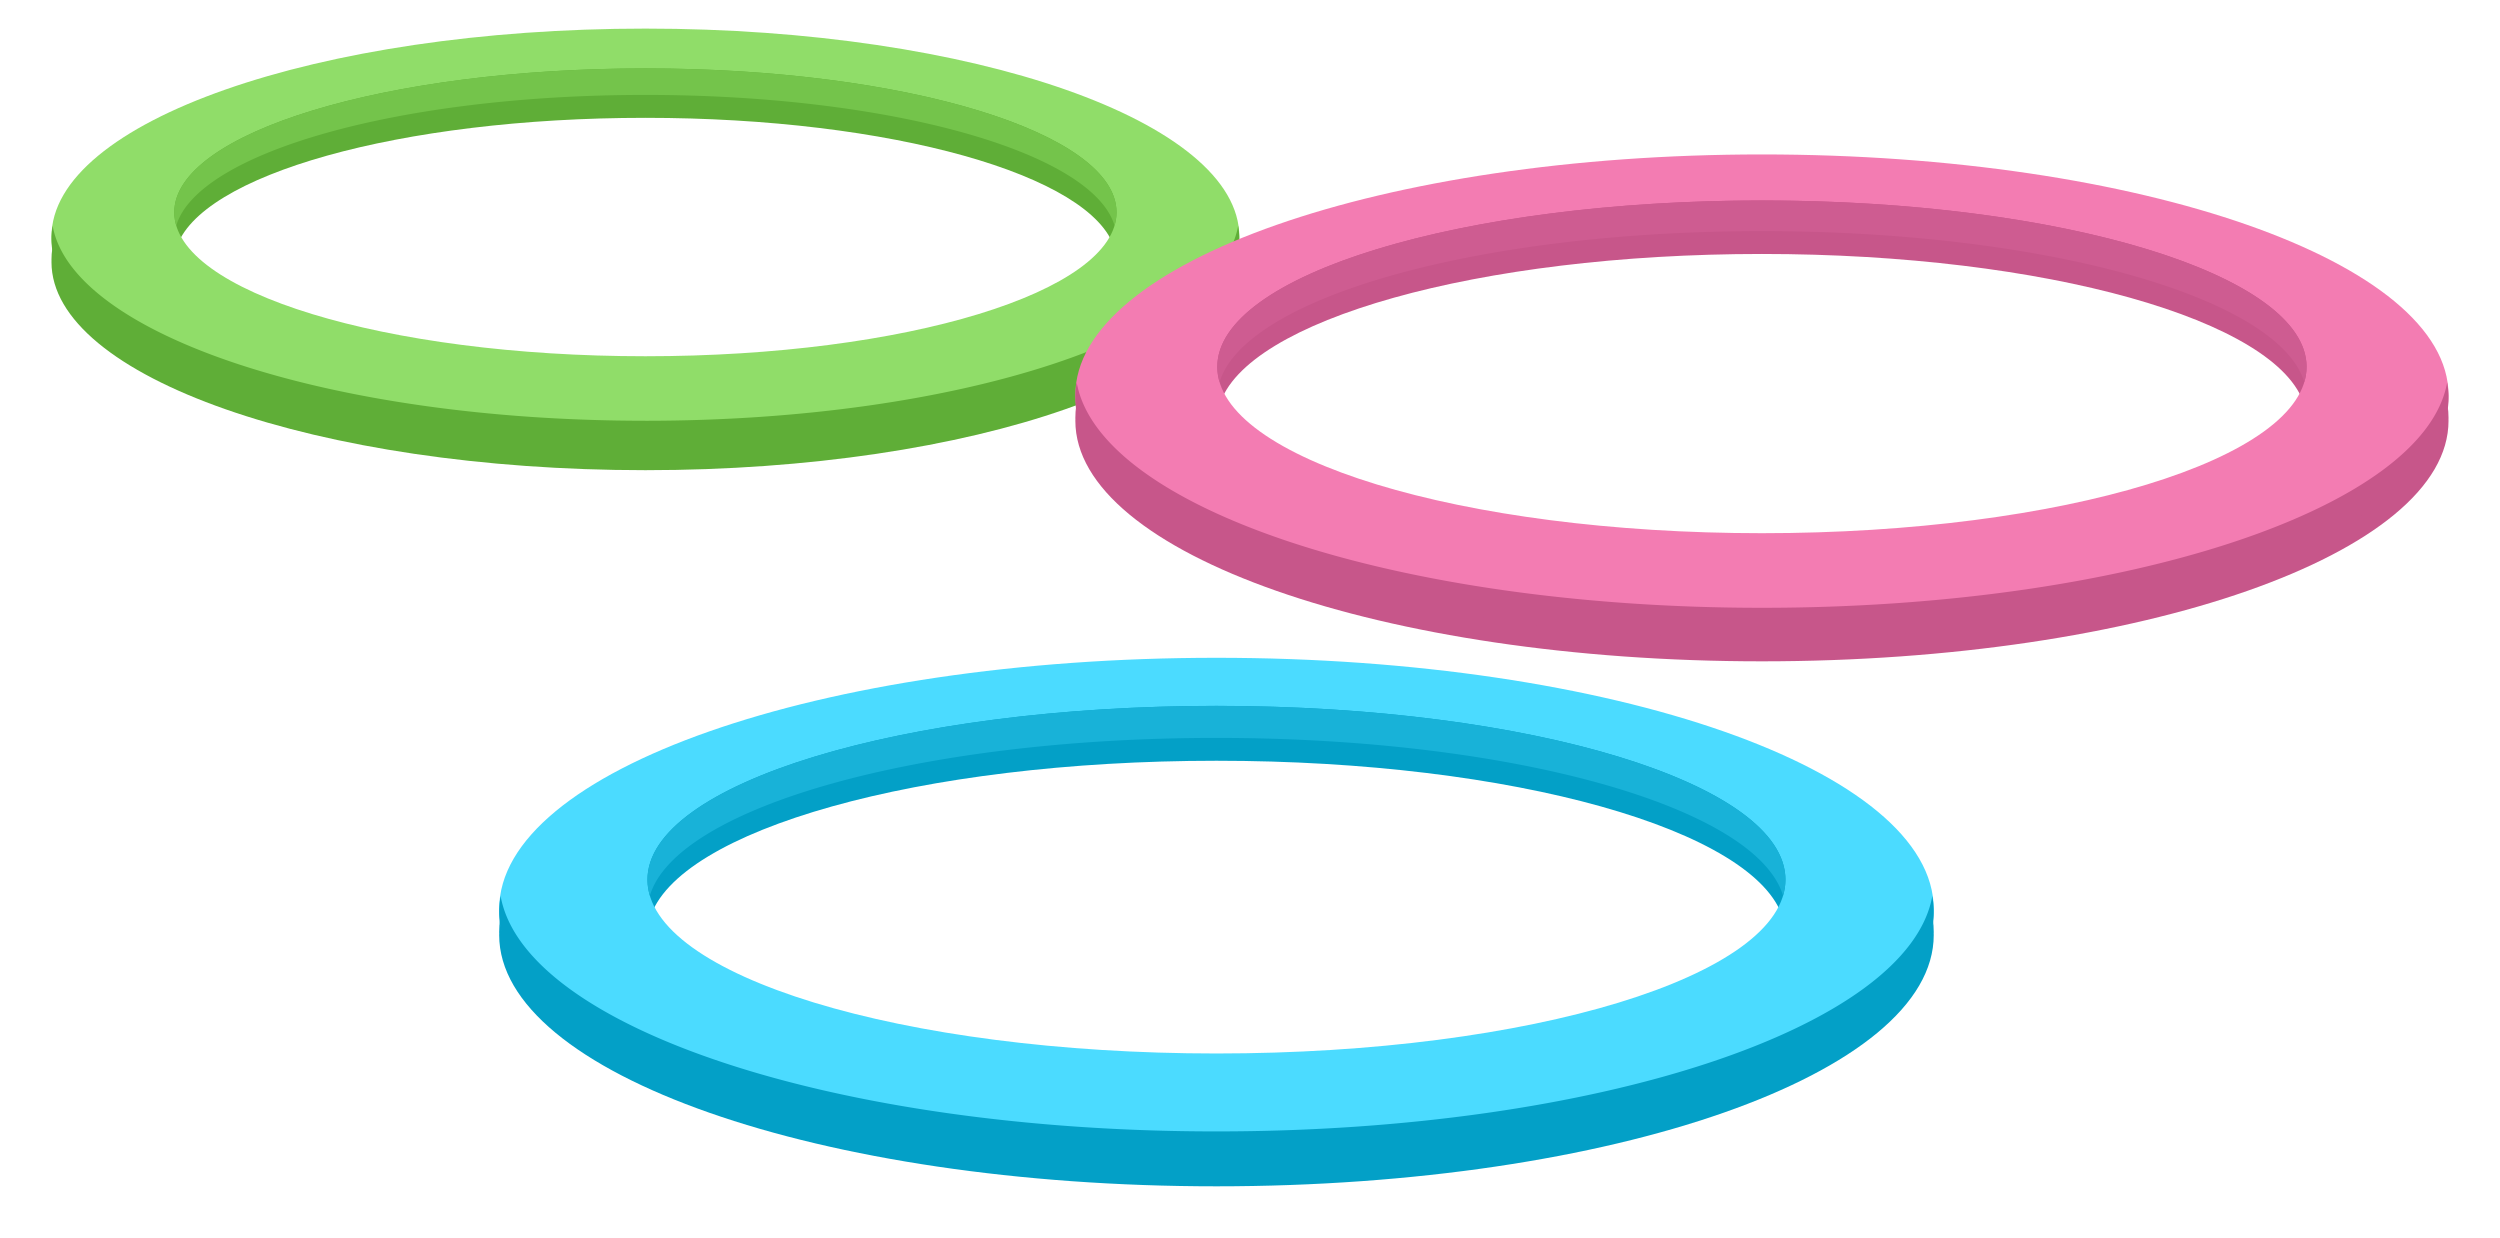 <svg xmlns="http://www.w3.org/2000/svg" xmlns:xlink="http://www.w3.org/1999/xlink" width="437.067" height="216.4" viewBox="0 0 437.067 216.4">
  <defs>
    <filter id="Path_4889" x="78.269" y="110" width="268.798" height="106.4" filterUnits="userSpaceOnUse">
      <feOffset dy="4" input="SourceAlpha"/>
      <feGaussianBlur stdDeviation="3" result="blur"/>
      <feFlood flood-opacity="0.102"/>
      <feComposite operator="in" in2="blur"/>
      <feComposite in="SourceGraphic"/>
    </filter>
    <filter id="Path_4889-2" x="0" y="0" width="225.667" height="91.197" filterUnits="userSpaceOnUse">
      <feOffset dy="4" input="SourceAlpha"/>
      <feGaussianBlur stdDeviation="3" result="blur-2"/>
      <feFlood flood-opacity="0.102"/>
      <feComposite operator="in" in2="blur-2"/>
      <feComposite in="SourceGraphic"/>
    </filter>
    <filter id="Path_4889-3" x="179" y="22" width="258.067" height="102.618" filterUnits="userSpaceOnUse">
      <feOffset dy="4" input="SourceAlpha"/>
      <feGaussianBlur stdDeviation="3" result="blur-3"/>
      <feFlood flood-opacity="0.102"/>
      <feComposite operator="in" in2="blur-3"/>
      <feComposite in="SourceGraphic"/>
    </filter>
  </defs>
  <g id="hoops" transform="translate(-991.933 -4257)">
    <g id="hoop-3" transform="translate(1079.202 4372)">
      <g transform="matrix(1, 0, 0, 1, -87.27, -115)" filter="url(#Path_4889)">
        <path id="Path_4889-4" data-name="Path 4889" d="M250.8,43.943C250.8,19.674,194.655,0,125.4,0S0,19.674,0,43.943c0,.095.009.19.01.285,0,.076-.01.152-.01.228C0,68.73,56.143,88.4,125.4,88.4S250.8,68.726,250.8,44.457c0-.076-.009-.152-.01-.228,0-.095.01-.19.01-.285M125.4,69.178c-51.861,0-94.445-12.123-99.055-27.6C30.985,26.116,73.556,14,125.4,14s94.418,12.114,99.055,27.579c-4.612,15.474-47.2,27.6-99.055,27.6" transform="translate(87.27 115)" fill="#03a0c7"/>
      </g>
      <path id="Path_4886" data-name="Path 4886" d="M125.4,0C56.143,0,0,19.674,0,43.943S56.143,87.887,125.4,87.887,250.8,68.212,250.8,43.943,194.655,0,125.4,0m0,69.178c-54.939,0-99.475-13.6-99.475-30.385S70.46,8.408,125.4,8.408s99.475,13.6,99.475,30.385S180.338,69.178,125.4,69.178" transform="translate(0)" fill="#4bdbff"/>
      <path id="Path_4887" data-name="Path 4887" d="M247.688,48.068c-54.939,0-99.475,13.6-99.475,30.385a9.731,9.731,0,0,0,.418,2.8c4.625-15.469,47.208-27.587,99.058-27.587s94.433,12.117,99.058,27.587a9.731,9.731,0,0,0,.417-2.8c0-16.781-44.537-30.385-99.475-30.385" transform="translate(-122.289 -39.66)" fill="#18b2d8"/>
      <path id="Path_4888" data-name="Path 4888" d="M125.4,308.379c-66.573,0-121.03-18.18-125.148-41.145a15.825,15.825,0,0,0-.251,2.8c0,24.269,56.143,43.943,125.4,43.943S250.8,294.3,250.8,270.033a15.827,15.827,0,0,0-.251-2.8c-4.119,22.965-58.575,41.145-125.149,41.145" transform="translate(0 -225.576)" fill="#03a0c7"/>
    </g>
    <g id="hoop-1" transform="translate(1000.933 4262)">
      <g transform="matrix(1, 0, 0, 1, -9, -5)" filter="url(#Path_4889-2)">
        <path id="Path_4889-5" data-name="Path 4889" d="M207.667,36.386C207.667,16.291,161.179,0,103.833,0S0,16.291,0,36.386c0,.079.007.157.008.236,0,.063-.008.126-.008.189C0,56.91,46.488,73.2,103.833,73.2S207.667,56.907,207.667,36.811c0-.063-.007-.126-.008-.189,0-.079.008-.157.008-.236m-103.833,20.9c-42.942,0-78.2-10.038-82.02-22.852C25.657,21.625,60.907,11.6,103.833,11.6s78.181,10.031,82.02,22.836c-3.819,12.813-39.079,22.85-82.02,22.85" transform="translate(9 5)" fill="#5fae37"/>
      </g>
      <path id="Path_4886-2" data-name="Path 4886" d="M103.833,0C46.488,0,0,16.291,0,36.386S46.488,72.772,103.833,72.772,207.667,56.481,207.667,36.386,161.179,0,103.833,0m0,57.281c-45.491,0-82.368-11.264-82.368-25.16s36.877-25.16,82.368-25.16S186.2,18.226,186.2,32.121s-36.877,25.16-82.368,25.16" transform="translate(0)" fill="#90dd69"/>
      <path id="Path_4887-2" data-name="Path 4887" d="M230.581,48.068c-45.49,0-82.368,11.264-82.368,25.16a8.057,8.057,0,0,0,.346,2.317C152.388,62.736,187.648,52.7,230.581,52.7S308.774,62.736,312.6,75.545a8.058,8.058,0,0,0,.346-2.317c0-13.9-36.877-25.16-82.368-25.16" transform="translate(-126.747 -41.106)" fill="#74c44b"/>
      <path id="Path_4888-2" data-name="Path 4888" d="M103.833,301.3C48.709,301.3,3.618,286.25.208,267.234A13.1,13.1,0,0,0,0,269.551c0,20.1,46.488,36.386,103.833,36.386s103.833-16.291,103.833-36.386a13.1,13.1,0,0,0-.208-2.317c-3.41,19.016-48.5,34.069-103.626,34.069" transform="translate(0 -232.74)" fill="#5fae37"/>
    </g>
    <g id="hoop-2" transform="translate(1179.933 4284)">
      <g transform="matrix(1, 0, 0, 1, -188, -27)" filter="url(#Path_4889-3)">
        <path id="Path_4889-6" data-name="Path 4889" d="M240.067,42.063C240.067,18.832,186.326,0,120.033,0S0,18.832,0,42.063c0,.091.009.182.009.273,0,.073-.009.146-.009.219C0,65.789,53.741,84.618,120.033,84.618S240.067,65.785,240.067,42.554c0-.073-.009-.146-.009-.219,0-.091.009-.182.009-.273M120.033,66.218c-49.642,0-90.4-11.6-94.816-26.417C29.659,25,70.409,13.4,120.033,13.4S210.411,25,214.85,39.8c-4.415,14.812-45.176,26.415-94.816,26.415" transform="translate(188 27)" fill="#c7568a"/>
      </g>
      <path id="Path_4886-3" data-name="Path 4886" d="M120.033,0C53.741,0,0,18.832,0,42.063S53.741,84.126,120.033,84.126,240.067,65.294,240.067,42.063,186.326,0,120.033,0m0,66.218c-52.588,0-95.219-13.022-95.219-29.085S67.446,8.048,120.033,8.048s95.219,13.022,95.219,29.085-42.631,29.085-95.219,29.085" transform="translate(0)" fill="#f37cb2"/>
      <path id="Path_4887-3" data-name="Path 4887" d="M243.432,48.068c-52.588,0-95.219,13.022-95.219,29.085a9.314,9.314,0,0,0,.4,2.679c4.427-14.807,45.188-26.406,94.819-26.406s90.392,11.6,94.819,26.406a9.315,9.315,0,0,0,.4-2.679c0-16.063-42.631-29.085-95.219-29.085" transform="translate(-123.398 -40.02)" fill="#ce5c91"/>
      <path id="Path_4888-3" data-name="Path 4888" d="M120.033,306.618c-63.725,0-115.851-17.4-119.794-39.384A15.148,15.148,0,0,0,0,269.913c0,23.231,53.741,42.063,120.033,42.063s120.033-18.832,120.033-42.063a15.149,15.149,0,0,0-.24-2.679c-3.943,21.982-56.069,39.384-119.794,39.384" transform="translate(0 -227.358)" fill="#c7568a"/>
    </g>
  </g>
</svg>
